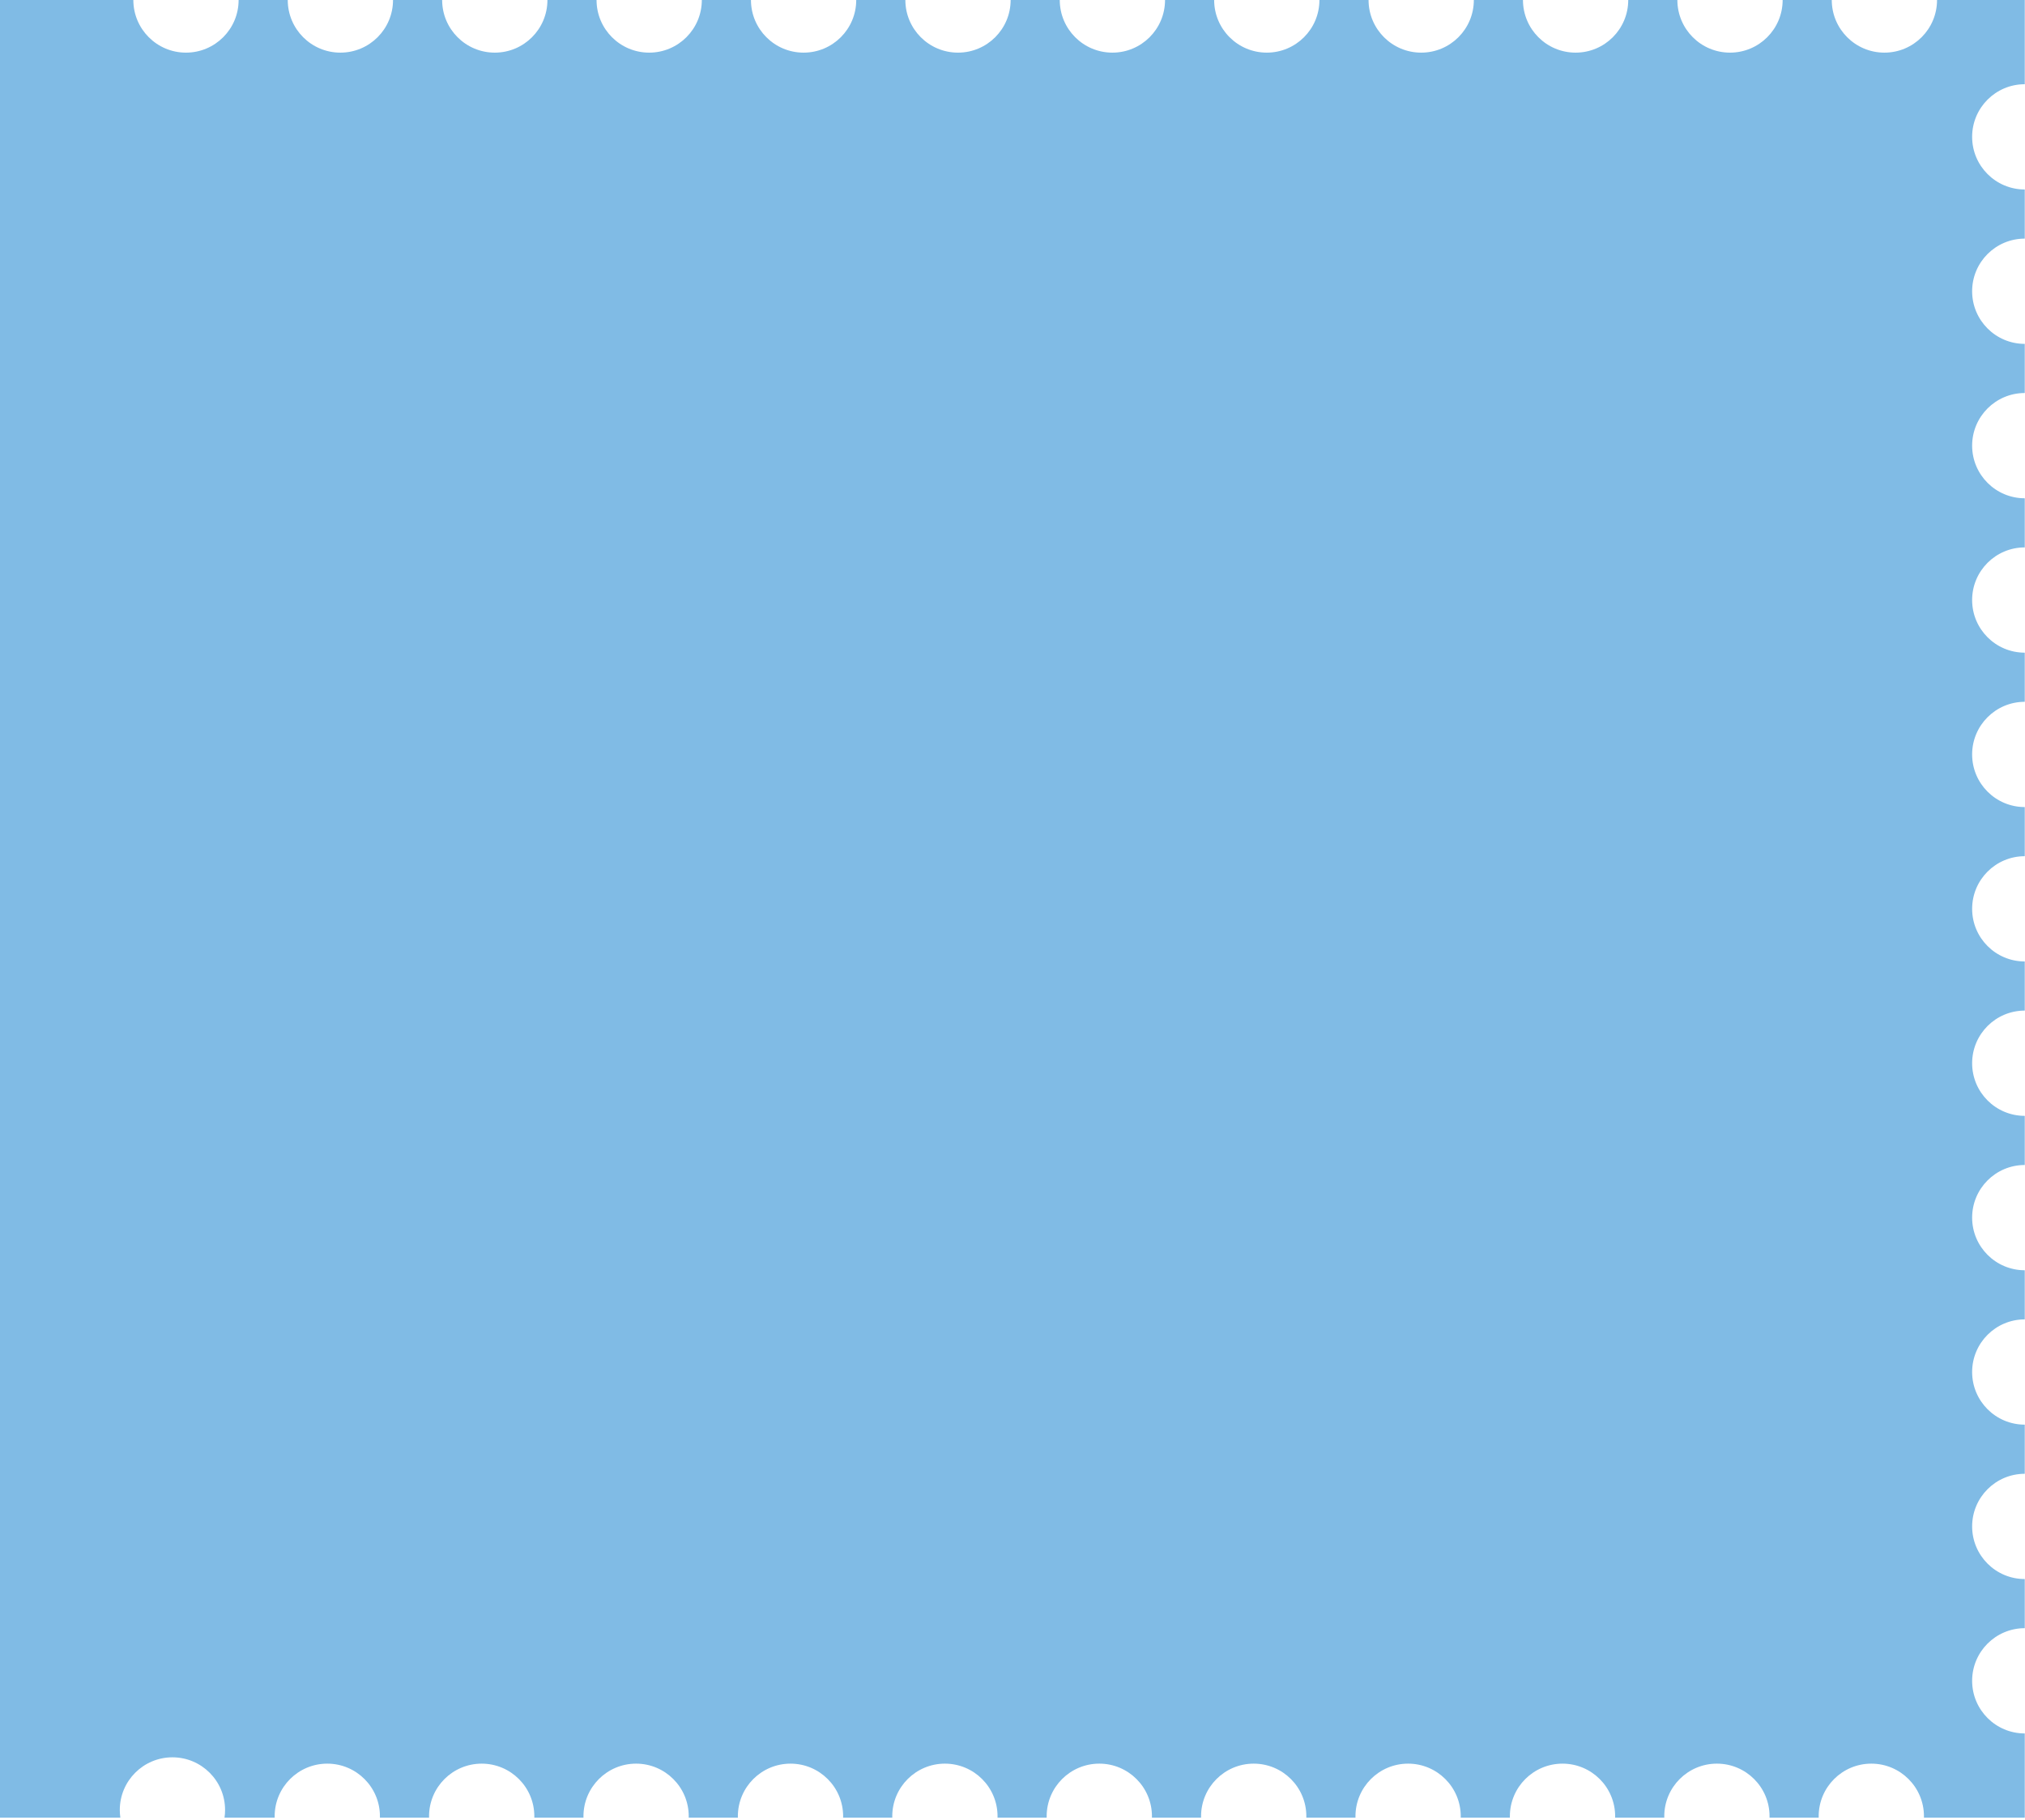 <?xml version="1.0" encoding="UTF-8"?> <svg xmlns="http://www.w3.org/2000/svg" width="683" height="614" viewBox="0 0 683 614" fill="none"><path fill-rule="evenodd" clip-rule="evenodd" d="M75.724 613.092L92.644 613.092C92.639 612.937 92.638 612.781 92.638 612.625C92.638 602.82 100.586 594.871 110.391 594.871C120.196 594.871 128.145 602.82 128.145 612.625C128.145 612.781 128.143 612.937 128.139 613.092L144.72 613.092C144.716 612.937 144.714 612.781 144.714 612.626C144.714 602.82 152.663 594.872 162.468 594.872C172.273 594.872 180.221 602.82 180.221 612.626C180.221 612.781 180.219 612.937 180.215 613.092L196.797 613.092C196.793 612.937 196.791 612.781 196.791 612.624C196.791 602.819 204.74 594.871 214.545 594.871C224.35 594.871 232.299 602.819 232.299 612.624C232.299 612.781 232.297 612.937 232.293 613.092L248.876 613.092C248.872 612.937 248.87 612.782 248.87 612.626C248.87 602.821 256.819 594.872 266.624 594.872C276.429 594.872 284.378 602.821 284.378 612.626C284.378 612.782 284.375 612.937 284.371 613.092L300.953 613.092C300.949 612.937 300.947 612.781 300.947 612.625C300.947 602.82 308.896 594.871 318.701 594.871C328.506 594.871 336.455 602.82 336.455 612.625C336.455 612.781 336.453 612.937 336.449 613.092L353.03 613.092C353.026 612.936 353.024 612.78 353.024 612.624C353.024 602.819 360.973 594.87 370.778 594.87C380.583 594.87 388.532 602.819 388.532 612.624C388.532 612.78 388.53 612.936 388.526 613.092L405.107 613.092C405.103 612.937 405.101 612.781 405.101 612.625C405.101 602.819 413.05 594.871 422.855 594.871C432.66 594.871 440.609 602.819 440.609 612.625C440.609 612.781 440.606 612.937 440.602 613.092L457.184 613.092C457.18 612.937 457.178 612.781 457.178 612.625C457.178 602.819 465.127 594.871 474.932 594.871C484.737 594.871 492.685 602.819 492.685 612.625C492.685 612.781 492.683 612.937 492.679 613.092L509.263 613.092C509.259 612.937 509.257 612.782 509.257 612.626C509.257 602.821 517.206 594.872 527.011 594.872C536.816 594.872 544.764 602.821 544.764 612.626C544.764 612.782 544.762 612.937 544.758 613.092L561.338 613.092C561.334 612.936 561.332 612.78 561.332 612.623C561.332 602.818 569.281 594.87 579.086 594.87C588.891 594.87 596.84 602.818 596.84 612.623C596.84 612.78 596.837 612.936 596.833 613.092L613.417 613.092C613.413 612.937 613.411 612.781 613.411 612.625C613.411 602.82 621.36 594.871 631.165 594.871C640.97 594.871 648.918 602.82 648.918 612.625C648.918 612.781 648.916 612.937 648.912 613.092L682.923 613.092L682.923 584.686C673.118 584.686 665.169 576.737 665.169 566.932C665.169 557.127 673.118 549.179 682.923 549.179L682.923 532.609C673.118 532.609 665.17 524.66 665.17 514.855C665.17 505.05 673.118 497.102 682.923 497.102L682.923 480.531L682.922 480.531C673.117 480.531 665.168 472.583 665.168 462.778C665.168 452.973 673.117 445.024 682.922 445.024L682.923 445.024L682.923 428.454L682.922 428.454C673.117 428.454 665.169 420.505 665.169 410.7C665.169 400.895 673.117 392.947 682.922 392.947L682.923 392.947L682.923 376.377C673.118 376.377 665.169 368.428 665.169 358.623C665.169 348.818 673.118 340.87 682.923 340.87L682.923 324.3C673.118 324.299 665.17 316.351 665.17 306.546C665.17 296.741 673.118 288.793 682.923 288.792L682.923 272.222L682.922 272.222C673.117 272.222 665.168 264.273 665.168 254.468C665.168 244.663 673.117 236.715 682.922 236.715L682.923 236.715L682.923 220.145L682.92 220.145C673.115 220.145 665.167 212.196 665.167 202.391C665.167 192.586 673.115 184.637 682.92 184.637L682.923 184.637L682.923 168.068C673.118 168.068 665.169 160.119 665.169 150.314C665.169 140.509 673.118 132.561 682.923 132.561L682.923 115.99L682.921 115.99C673.116 115.99 665.168 108.042 665.168 98.237C665.168 88.431 673.116 80.483 682.921 80.483L682.923 80.483L682.923 63.913L682.922 63.913C673.117 63.913 665.168 55.964 665.168 46.159C665.168 36.354 673.117 28.406 682.922 28.406L682.923 28.406L682.923 5.91278e-05L653.332 -6.55294e-05C653.332 9.805 645.384 17.754 635.579 17.754C625.774 17.754 617.825 9.805 617.825 -6.86335e-05L601.258 0C601.258 9.805 593.309 17.754 583.504 17.754C573.699 17.754 565.75 9.805 565.75 0L549.179 4.74355e-05C549.179 9.805 541.23 17.754 531.425 17.754C521.62 17.754 513.671 9.805 513.671 4.43314e-05L497.102 0C497.102 9.805 489.153 17.754 479.348 17.754C469.543 17.754 461.594 9.805 461.594 0L445.023 -0C445.023 9.805 437.074 17.753 427.269 17.753C417.464 17.753 409.515 9.805 409.515 -0L392.948 -8.82929e-05C392.948 9.805 384.999 17.754 375.194 17.754C365.389 17.754 357.44 9.805 357.44 -9.13971e-05L340.871 0C340.871 9.805 332.922 17.754 323.117 17.754C313.312 17.754 305.363 9.805 305.363 0L288.794 0C288.794 9.805 280.845 17.754 271.04 17.754C261.235 17.754 253.286 9.805 253.286 0L236.715 2.01191e-05C236.715 9.805 228.766 17.754 218.961 17.754C209.156 17.754 201.207 9.805 201.207 1.70149e-05L184.638 7.66015e-05C184.638 9.805 176.689 17.754 166.884 17.754C157.079 17.754 149.13 9.805 149.13 7.34974e-05L132.561 0C132.561 9.805 124.612 17.754 114.807 17.754C105.002 17.754 97.053 9.805 97.053 0L80.482 -5.45744e-05C80.482 9.805 72.533 17.754 62.728 17.754C52.923 17.754 44.974 9.805 44.974 -5.76786e-05L5.35982e-05 -5.75194e-07L0 613.092L40.595 613.092C40.471 612.243 40.406 611.375 40.406 610.492C40.406 600.686 48.355 592.738 58.16 592.738C67.965 592.738 75.913 600.686 75.913 610.492C75.913 611.375 75.849 612.243 75.724 613.092Z" fill="#80BBE5"></path></svg> 